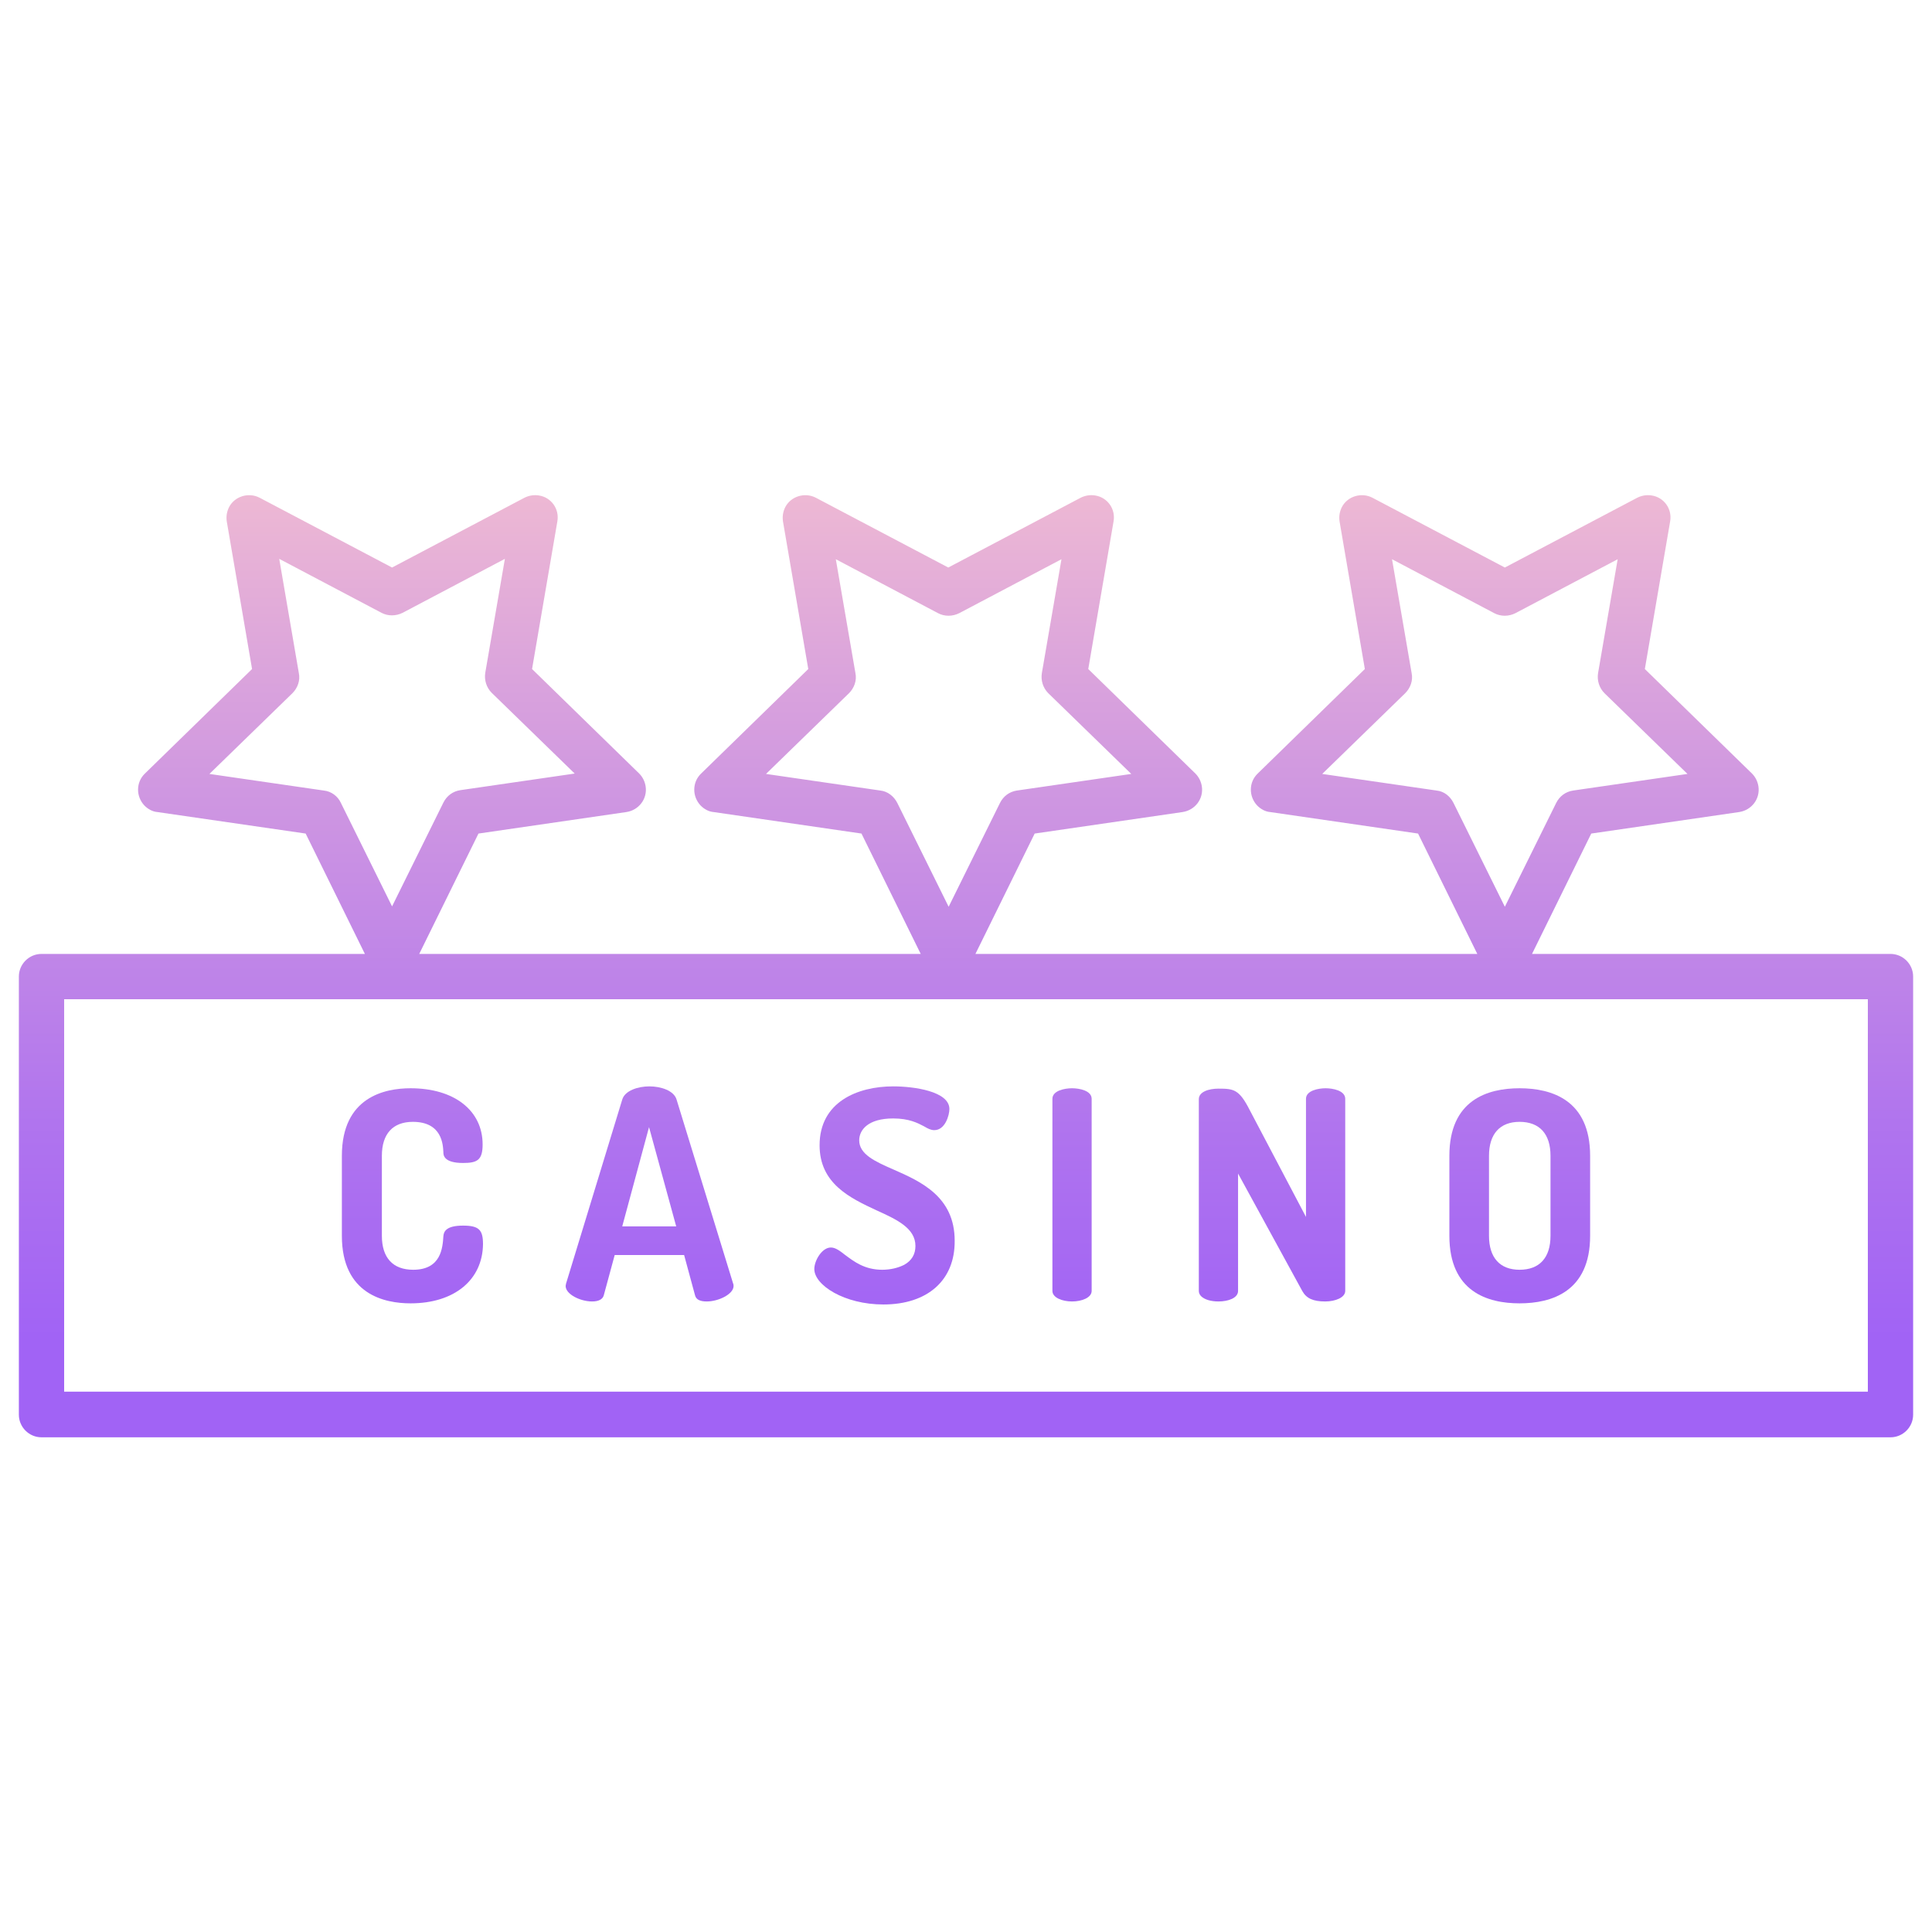 <?xml version="1.0" encoding="UTF-8"?> <svg xmlns="http://www.w3.org/2000/svg" xmlns:xlink="http://www.w3.org/1999/xlink" id="Layer_1" height="512" viewBox="0 0 512 512" width="512"><linearGradient id="lg1"><stop offset=".322" stop-color="#a163f5"></stop><stop offset=".466" stop-color="#b074ee"></stop><stop offset=".752" stop-color="#d8a1dd"></stop><stop offset=".898" stop-color="#efbad3"></stop></linearGradient><linearGradient id="SVGID_1_" gradientTransform="matrix(1 0 0 -1 0 512)" gradientUnits="userSpaceOnUse" x1="256" x2="256" xlink:href="#lg1" y1="29.893" y2="425.265"></linearGradient><linearGradient id="SVGID_2_" gradientTransform="matrix(1 0 0 -1 0 512)" gradientUnits="userSpaceOnUse" x1="109.281" x2="109.281" xlink:href="#lg1" y1="35.497" y2="417.459"></linearGradient><linearGradient id="SVGID_3_" gradientTransform="matrix(1 0 0 -1 0 512)" gradientUnits="userSpaceOnUse" x1="172.1" x2="172.1" xlink:href="#lg1" y1="35.51" y2="417.479"></linearGradient><linearGradient id="SVGID_4_" gradientTransform="matrix(1 0 0 -1 0 512)" gradientUnits="userSpaceOnUse" x1="234.441" x2="234.441" xlink:href="#lg1" y1="35.422" y2="417.569"></linearGradient><linearGradient id="SVGID_5_" gradientTransform="matrix(1 0 0 -1 0 512)" gradientUnits="userSpaceOnUse" x1="284.088" x2="284.088" xlink:href="#lg1" y1="35.549" y2="417.405"></linearGradient><linearGradient id="SVGID_6_" gradientTransform="matrix(1 0 0 -1 0 512)" gradientUnits="userSpaceOnUse" x1="337.026" x2="337.026" xlink:href="#lg1" y1="35.549" y2="417.404"></linearGradient><linearGradient id="SVGID_7_" gradientTransform="matrix(1 0 0 -1 0 512)" gradientUnits="userSpaceOnUse" x1="402.72" x2="402.72" xlink:href="#lg1" y1="35.497" y2="417.458"></linearGradient><path d="m501 252.8h-95l15.7-31.9 39.2-5.7c3.3-.5 5.6-3.5 5.1-6.8-.2-1.3-.8-2.5-1.7-3.4l-28.4-27.7 6.7-39.1c.6-3.3-1.6-6.4-4.9-6.9-1.3-.2-2.6 0-3.8.6l-35.1 18.5-35.1-18.5c-2.9-1.5-6.6-.4-8.1 2.5-.6 1.2-.8 2.5-.6 3.8l6.7 39.1-28.4 27.7c-2.4 2.3-2.4 6.1-.1 8.5.9.9 2.1 1.6 3.4 1.7l39.2 5.7 15.7 31.9h-133l15.7-31.9 39.2-5.7c3.3-.5 5.6-3.5 5.1-6.8-.2-1.3-.8-2.5-1.7-3.4l-28.4-27.7 6.7-39.1c.6-3.3-1.6-6.4-4.9-6.9-1.3-.2-2.6 0-3.8.6l-35.1 18.5-35.1-18.5c-2.9-1.5-6.6-.4-8.1 2.5-.6 1.2-.8 2.5-.6 3.8l6.7 39.1-28.4 27.7c-2.4 2.3-2.4 6.1-.1 8.5.9.9 2.1 1.6 3.4 1.7l39.2 5.7 15.7 31.9h-132.9l15.7-31.9 39.2-5.7c3.3-.5 5.6-3.5 5.1-6.8-.2-1.3-.8-2.5-1.7-3.4l-28.4-27.7 6.7-39.1c.6-3.3-1.6-6.4-4.9-6.9-1.3-.2-2.6 0-3.8.6l-35.1 18.5-35.1-18.5c-2.9-1.5-6.6-.4-8.1 2.5-.6 1.2-.8 2.5-.6 3.8l6.7 39.1-28.4 27.7c-2.4 2.3-2.4 6.1-.1 8.5.9.9 2.1 1.6 3.4 1.7l39.3 5.7 15.7 31.9h-85.7c-3.3 0-6 2.7-6 6v116.1c0 3.3 2.7 6 6 6h490c3.3 0 6-2.7 6-6v-116.1c0-3.3-2.7-6-6-6zm-120.3-43.3-30.3-4.4 22-21.4c1.4-1.4 2.1-3.4 1.7-5.3l-5.2-30.2 27.1 14.3c1.7.9 3.8.9 5.6 0l27.1-14.3-5.2 30.2c-.3 1.9.3 3.9 1.7 5.3l22 21.4-30.3 4.4c-2 .3-3.6 1.5-4.5 3.3l-13.6 27.5-13.6-27.5c-.9-1.8-2.5-3.1-4.5-3.3zm-147.4 0-30.3-4.4 22-21.4c1.4-1.4 2.1-3.4 1.7-5.3l-5.2-30.2 27.1 14.3c1.7.9 3.8.9 5.6 0l27.1-14.3-5.2 30.2c-.3 1.9.3 3.9 1.7 5.3l22 21.4-30.3 4.4c-2 .3-3.6 1.5-4.5 3.3l-13.6 27.5-13.6-27.5c-.9-1.8-2.6-3.1-4.5-3.3zm-147.5 0-30.3-4.4 22-21.4c1.4-1.4 2.1-3.4 1.7-5.3l-5.2-30.3 27.1 14.3c1.7.9 3.8.9 5.6 0l27.1-14.3-5.2 30.2c-.3 1.9.3 3.9 1.7 5.3l22 21.4-30.3 4.4c-2 .3-3.6 1.5-4.5 3.3l-13.6 27.5-13.6-27.5c-.8-1.7-2.5-3-4.5-3.2zm409.2 159.3h-478v-104h478z" fill="url(#SVGID_1_)"></path><path d="m108.8 345.4c-6.8 0-18.2-2.3-18.2-17.9v-21.2c0-15.6 11.4-17.9 18.2-17.9 11.6 0 19.1 5.9 19.1 14.9 0 4.2-1.5 4.9-5.2 4.9-5.1 0-5.2-2.1-5.2-2.8-.1-2-.3-8.1-8.1-8.1-5.3 0-8.2 3.2-8.2 9v21.2c0 5.8 2.9 9 8.3 9 7.4 0 7.8-5.8 8-8.9.1-1.2.7-2.8 5.2-2.8 4.2 0 5.3 1.1 5.3 4.9-.1 9.5-7.6 15.7-19.2 15.7z" fill="url(#SVGID_2_)"></path><path d="m187.3 344.9c-1.8 0-2.8-.5-3.1-1.6l-2.9-10.7h-18.4l-2.9 10.7c-.3 1-1.3 1.6-3.1 1.6-3.1 0-7-1.9-7-4.1 0-.2.1-.4.1-.6l14.9-48.8c.7-2.4 4.2-3.5 7.2-3.5s6.5 1.1 7.2 3.5l15 48.8c.1.2.1.4.1.7-.1 2.1-4 4-7.1 4zm-22.4-19.9h14.3l-7.2-26.3z" fill="url(#SVGID_3_)"></path><path d="m234.1 345.7c-10.3 0-18.3-5.1-18.3-9.4 0-2.2 2-5.7 4.4-5.7 1.2 0 2.4.9 3.8 2 2.3 1.7 5.1 3.9 9.8 3.9 2.2 0 4.2-.5 5.8-1.3 2-1.1 3-2.8 3-5 0-4.7-4.9-7-10.2-9.4-7.1-3.3-15.2-7.1-15.2-17.3 0-11.5 10.1-15.6 19.5-15.6 5.5 0 14.9 1.3 14.9 6 0 1.6-1.1 5.6-4 5.6-.9 0-1.7-.4-2.7-1-1.7-.9-4-2.1-8.2-2.1-6.6 0-9 3-9 5.8 0 3.7 4.2 5.6 9 7.7 7.3 3.2 16.3 7.2 16.3 18.9.1 10.5-7.2 16.9-18.9 16.9z" fill="url(#SVGID_4_)"></path><path d="m284.1 344.9c-2.6 0-5.2-1-5.2-2.8v-50.9c0-2.2 3.3-2.8 5.2-2.8s5.2.6 5.2 2.8v50.9c0 1.8-2.6 2.8-5.2 2.8z" fill="url(#SVGID_5_)"></path><path d="m351.2 344.9c-3.2 0-5-.8-6.1-2.8l-17-31.1v31.1c0 1.9-2.6 2.8-5.2 2.8-2 0-3.7-.5-4.6-1.4-.4-.4-.6-.9-.6-1.4v-50.8c0-2 2.7-2.8 5.2-2.8 4.1 0 5.5.2 8.3 5.7l14.9 28.3v-31.3c0-2.2 3.3-2.8 5.2-2.8s5.2.6 5.2 2.8v50.9c0 1.8-2.7 2.8-5.3 2.8z" fill="url(#SVGID_6_)"></path><path d="m402.7 345.4c-8.5 0-18.6-3.1-18.6-17.9v-21.2c0-14.8 10.1-17.9 18.6-17.9s18.7 3.1 18.7 17.9v21.2c0 14.8-10.2 17.9-18.7 17.9zm0-48.1c-5.2 0-8.1 3.2-8.1 9v21.2c0 5.8 2.9 9 8.1 9 5.3 0 8.2-3.2 8.2-9v-21.2c0-5.8-2.9-9-8.2-9z" fill="url(#SVGID_7_)"></path></svg> 